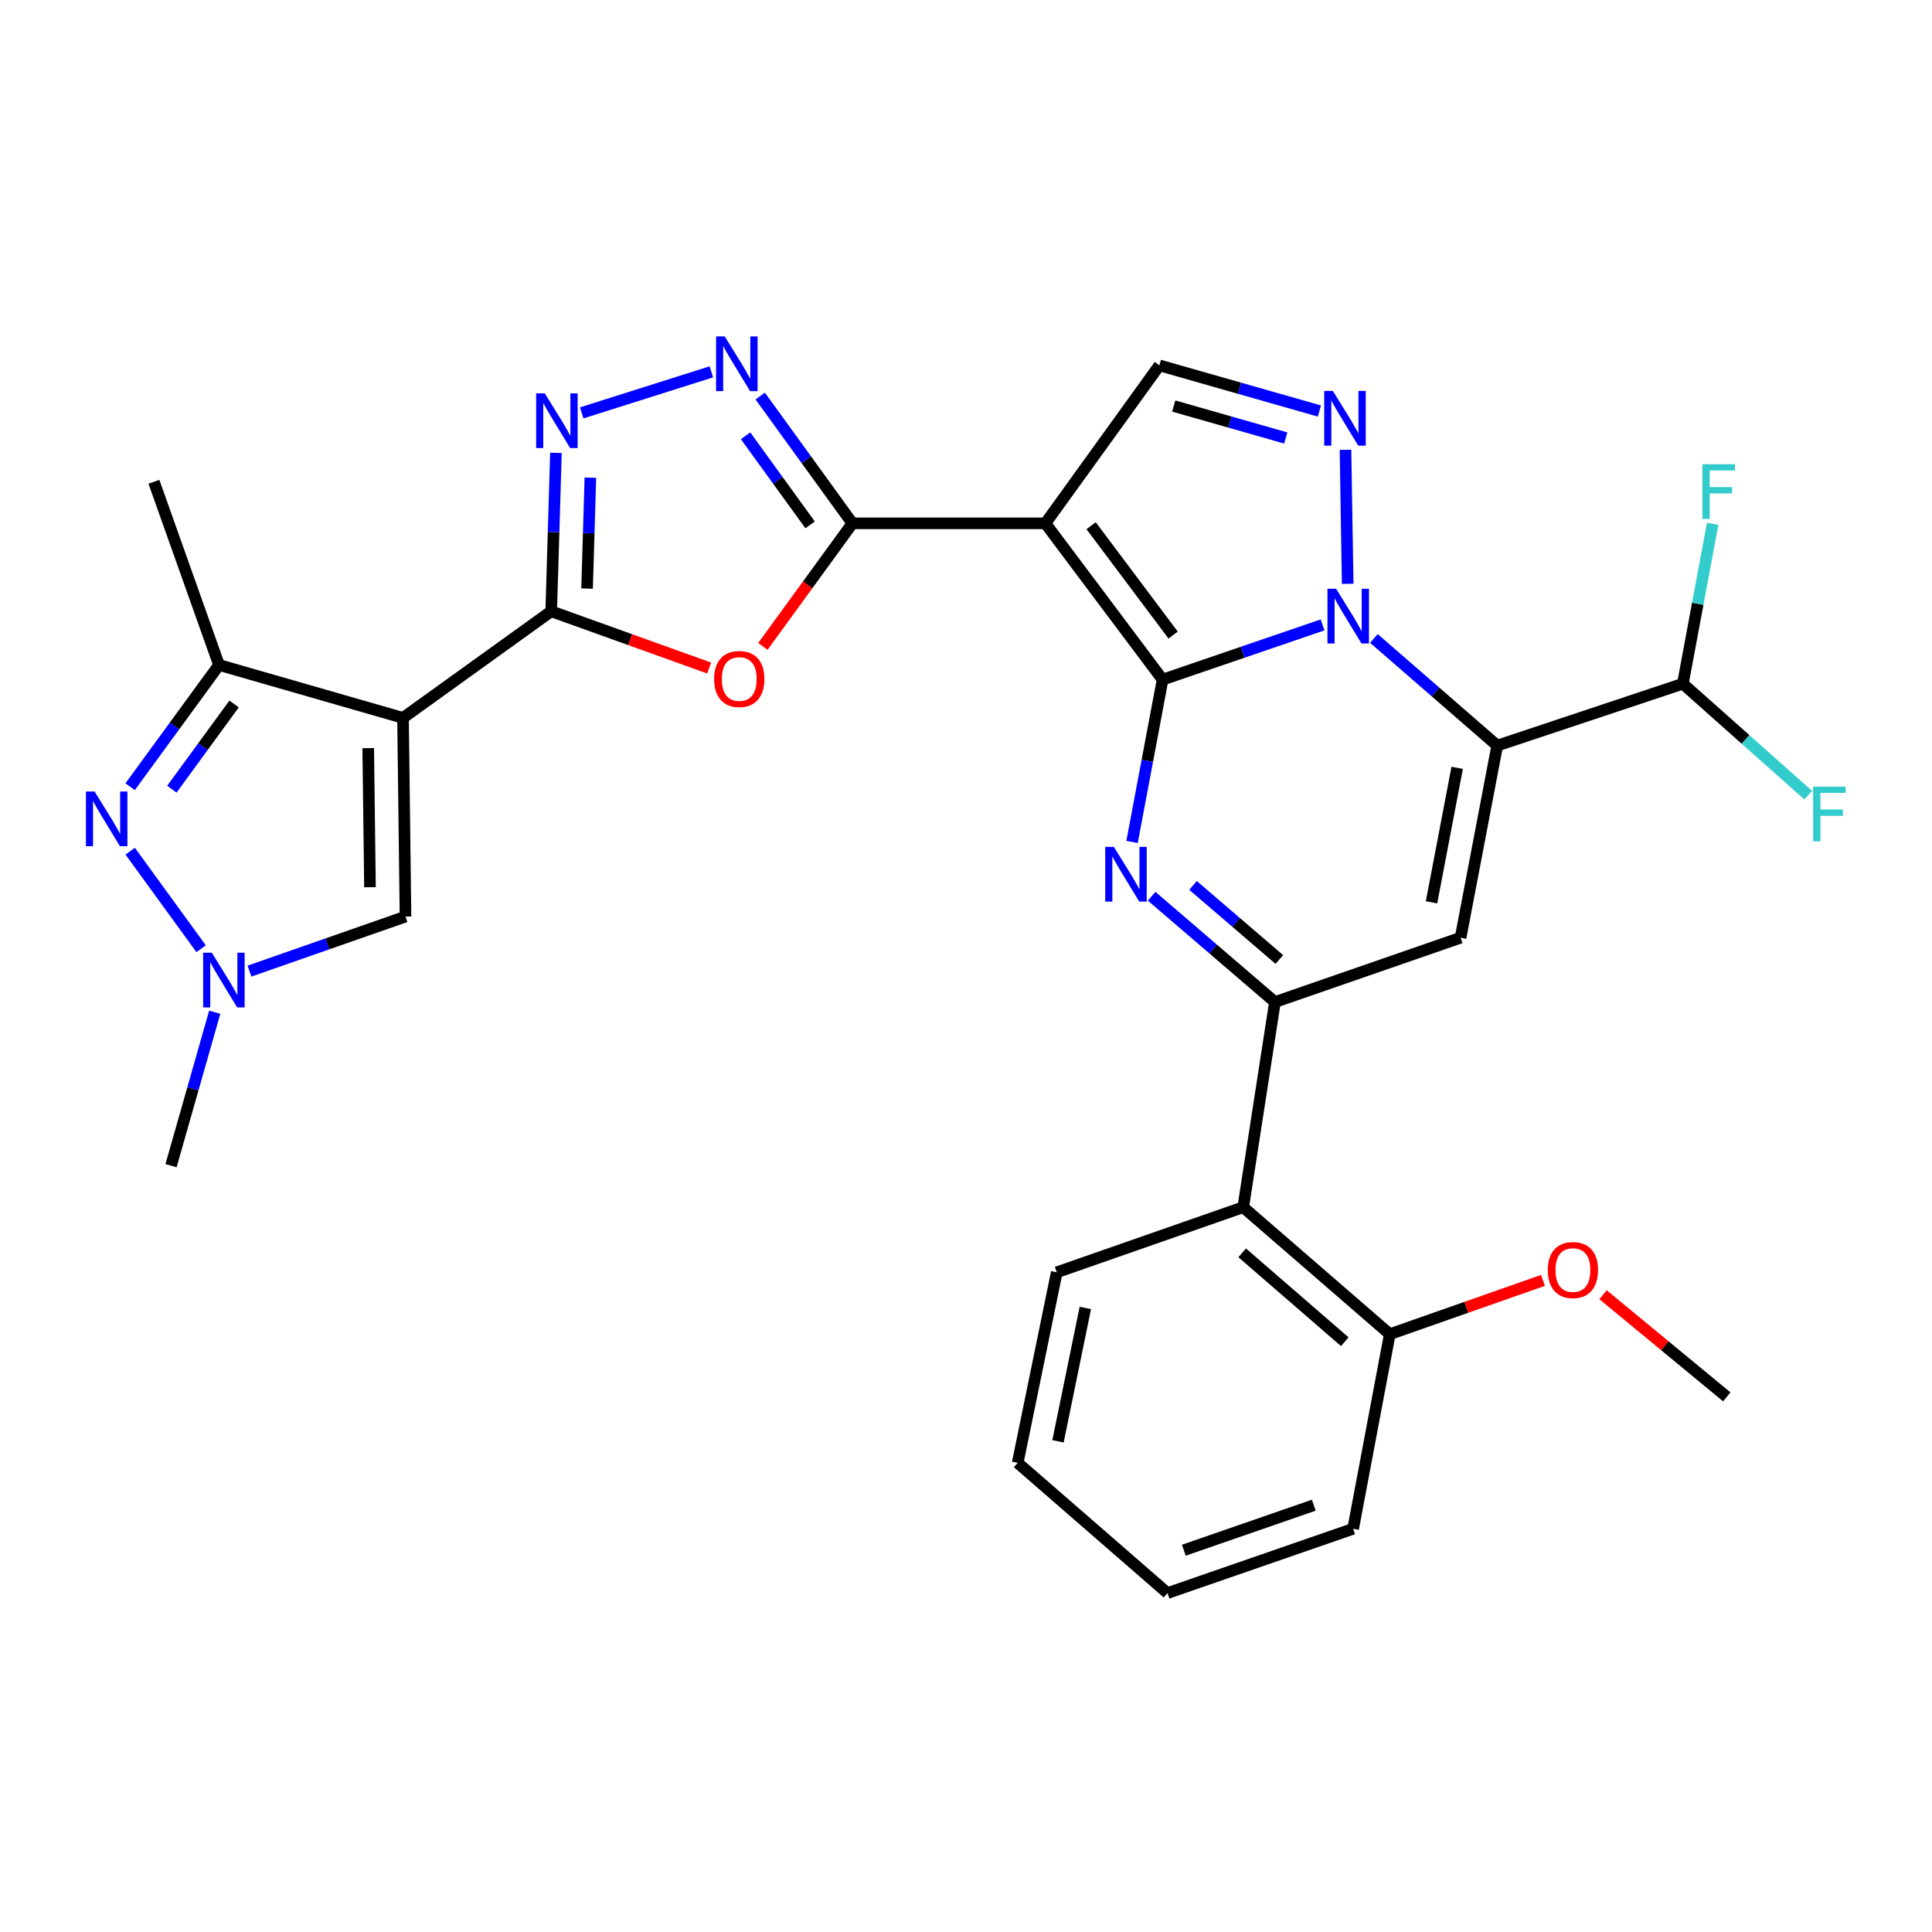 <?xml version='1.0' encoding='iso-8859-1'?>
<svg version='1.1' baseProfile='full'
              xmlns='http://www.w3.org/2000/svg'
                      xmlns:rdkit='http://www.rdkit.org/xml'
                      xmlns:xlink='http://www.w3.org/1999/xlink'
                  xml:space='preserve'
width='1000px' height='1000px' viewBox='0 0 1000 1000'>
<!-- END OF HEADER -->
<rect style='opacity:1.0;fill:#FFFFFF;stroke:none' width='1000' height='1000' x='0' y='0'> </rect>
<path class='bond-0' d='M 601.754,351.775 L 643.154,337.612' style='fill:none;fill-rule:evenodd;stroke:#000000;stroke-width:6px;stroke-linecap:butt;stroke-linejoin:miter;stroke-opacity:1' />
<path class='bond-0' d='M 643.154,337.612 L 684.555,323.449' style='fill:none;fill-rule:evenodd;stroke:#0000FF;stroke-width:6px;stroke-linecap:butt;stroke-linejoin:miter;stroke-opacity:1' />
<path class='bond-2' d='M 601.754,351.775 L 541.091,270.881' style='fill:none;fill-rule:evenodd;stroke:#000000;stroke-width:6px;stroke-linecap:butt;stroke-linejoin:miter;stroke-opacity:1' />
<path class='bond-2' d='M 607.214,328.722 L 564.751,272.097' style='fill:none;fill-rule:evenodd;stroke:#000000;stroke-width:6px;stroke-linecap:butt;stroke-linejoin:miter;stroke-opacity:1' />
<path class='bond-3' d='M 601.754,351.775 L 593.853,393.779' style='fill:none;fill-rule:evenodd;stroke:#000000;stroke-width:6px;stroke-linecap:butt;stroke-linejoin:miter;stroke-opacity:1' />
<path class='bond-3' d='M 593.853,393.779 L 585.952,435.783' style='fill:none;fill-rule:evenodd;stroke:#0000FF;stroke-width:6px;stroke-linecap:butt;stroke-linejoin:miter;stroke-opacity:1' />
<path class='bond-1' d='M 711.128,330.457 L 743.042,358.188' style='fill:none;fill-rule:evenodd;stroke:#0000FF;stroke-width:6px;stroke-linecap:butt;stroke-linejoin:miter;stroke-opacity:1' />
<path class='bond-1' d='M 743.042,358.188 L 774.956,385.918' style='fill:none;fill-rule:evenodd;stroke:#000000;stroke-width:6px;stroke-linecap:butt;stroke-linejoin:miter;stroke-opacity:1' />
<path class='bond-9' d='M 697.559,302.186 L 696.422,232.82' style='fill:none;fill-rule:evenodd;stroke:#0000FF;stroke-width:6px;stroke-linecap:butt;stroke-linejoin:miter;stroke-opacity:1' />
<path class='bond-19' d='M 774.956,385.918 L 871.045,353.888' style='fill:none;fill-rule:evenodd;stroke:#000000;stroke-width:6px;stroke-linecap:butt;stroke-linejoin:miter;stroke-opacity:1' />
<path class='bond-32' d='M 774.956,385.918 L 755.989,485.364' style='fill:none;fill-rule:evenodd;stroke:#000000;stroke-width:6px;stroke-linecap:butt;stroke-linejoin:miter;stroke-opacity:1' />
<path class='bond-32' d='M 754.234,397.425 L 740.957,467.037' style='fill:none;fill-rule:evenodd;stroke:#000000;stroke-width:6px;stroke-linecap:butt;stroke-linejoin:miter;stroke-opacity:1' />
<path class='bond-5' d='M 541.091,270.881 L 441.211,270.881' style='fill:none;fill-rule:evenodd;stroke:#000000;stroke-width:6px;stroke-linecap:butt;stroke-linejoin:miter;stroke-opacity:1' />
<path class='bond-15' d='M 541.091,270.881 L 600.086,189.118' style='fill:none;fill-rule:evenodd;stroke:#000000;stroke-width:6px;stroke-linecap:butt;stroke-linejoin:miter;stroke-opacity:1' />
<path class='bond-8' d='M 596.087,463.899 L 627.998,491.278' style='fill:none;fill-rule:evenodd;stroke:#0000FF;stroke-width:6px;stroke-linecap:butt;stroke-linejoin:miter;stroke-opacity:1' />
<path class='bond-8' d='M 627.998,491.278 L 659.909,518.658' style='fill:none;fill-rule:evenodd;stroke:#000000;stroke-width:6px;stroke-linecap:butt;stroke-linejoin:miter;stroke-opacity:1' />
<path class='bond-8' d='M 617.511,458.301 L 639.848,477.466' style='fill:none;fill-rule:evenodd;stroke:#0000FF;stroke-width:6px;stroke-linecap:butt;stroke-linejoin:miter;stroke-opacity:1' />
<path class='bond-8' d='M 639.848,477.466 L 662.186,496.632' style='fill:none;fill-rule:evenodd;stroke:#000000;stroke-width:6px;stroke-linecap:butt;stroke-linejoin:miter;stroke-opacity:1' />
<path class='bond-4' d='M 208.6,371.581 L 285.308,316.398' style='fill:none;fill-rule:evenodd;stroke:#000000;stroke-width:6px;stroke-linecap:butt;stroke-linejoin:miter;stroke-opacity:1' />
<path class='bond-14' d='M 208.6,371.581 L 113.37,344.192' style='fill:none;fill-rule:evenodd;stroke:#000000;stroke-width:6px;stroke-linecap:butt;stroke-linejoin:miter;stroke-opacity:1' />
<path class='bond-17' d='M 208.6,371.581 L 209.884,474.414' style='fill:none;fill-rule:evenodd;stroke:#000000;stroke-width:6px;stroke-linecap:butt;stroke-linejoin:miter;stroke-opacity:1' />
<path class='bond-17' d='M 190.595,387.233 L 191.494,459.217' style='fill:none;fill-rule:evenodd;stroke:#000000;stroke-width:6px;stroke-linecap:butt;stroke-linejoin:miter;stroke-opacity:1' />
<path class='bond-10' d='M 441.211,270.881 L 418.041,302.722' style='fill:none;fill-rule:evenodd;stroke:#000000;stroke-width:6px;stroke-linecap:butt;stroke-linejoin:miter;stroke-opacity:1' />
<path class='bond-10' d='M 418.041,302.722 L 394.872,334.562' style='fill:none;fill-rule:evenodd;stroke:#FF0000;stroke-width:6px;stroke-linecap:butt;stroke-linejoin:miter;stroke-opacity:1' />
<path class='bond-11' d='M 441.211,270.881 L 417.346,237.94' style='fill:none;fill-rule:evenodd;stroke:#000000;stroke-width:6px;stroke-linecap:butt;stroke-linejoin:miter;stroke-opacity:1' />
<path class='bond-11' d='M 417.346,237.94 L 393.482,204.999' style='fill:none;fill-rule:evenodd;stroke:#0000FF;stroke-width:6px;stroke-linecap:butt;stroke-linejoin:miter;stroke-opacity:1' />
<path class='bond-11' d='M 419.314,271.676 L 402.609,248.617' style='fill:none;fill-rule:evenodd;stroke:#000000;stroke-width:6px;stroke-linecap:butt;stroke-linejoin:miter;stroke-opacity:1' />
<path class='bond-11' d='M 402.609,248.617 L 385.904,225.558' style='fill:none;fill-rule:evenodd;stroke:#0000FF;stroke-width:6px;stroke-linecap:butt;stroke-linejoin:miter;stroke-opacity:1' />
<path class='bond-6' d='M 285.308,316.398 L 326.181,331.084' style='fill:none;fill-rule:evenodd;stroke:#000000;stroke-width:6px;stroke-linecap:butt;stroke-linejoin:miter;stroke-opacity:1' />
<path class='bond-6' d='M 326.181,331.084 L 367.055,345.77' style='fill:none;fill-rule:evenodd;stroke:#FF0000;stroke-width:6px;stroke-linecap:butt;stroke-linejoin:miter;stroke-opacity:1' />
<path class='bond-33' d='M 285.308,316.398 L 286.531,275.398' style='fill:none;fill-rule:evenodd;stroke:#000000;stroke-width:6px;stroke-linecap:butt;stroke-linejoin:miter;stroke-opacity:1' />
<path class='bond-33' d='M 286.531,275.398 L 287.754,234.398' style='fill:none;fill-rule:evenodd;stroke:#0000FF;stroke-width:6px;stroke-linecap:butt;stroke-linejoin:miter;stroke-opacity:1' />
<path class='bond-33' d='M 303.865,304.641 L 304.722,275.941' style='fill:none;fill-rule:evenodd;stroke:#000000;stroke-width:6px;stroke-linecap:butt;stroke-linejoin:miter;stroke-opacity:1' />
<path class='bond-33' d='M 304.722,275.941 L 305.578,247.241' style='fill:none;fill-rule:evenodd;stroke:#0000FF;stroke-width:6px;stroke-linecap:butt;stroke-linejoin:miter;stroke-opacity:1' />
<path class='bond-7' d='M 755.989,485.364 L 659.909,518.658' style='fill:none;fill-rule:evenodd;stroke:#000000;stroke-width:6px;stroke-linecap:butt;stroke-linejoin:miter;stroke-opacity:1' />
<path class='bond-18' d='M 659.909,518.658 L 643.49,624.847' style='fill:none;fill-rule:evenodd;stroke:#000000;stroke-width:6px;stroke-linecap:butt;stroke-linejoin:miter;stroke-opacity:1' />
<path class='bond-31' d='M 682.918,212.742 L 641.502,200.93' style='fill:none;fill-rule:evenodd;stroke:#0000FF;stroke-width:6px;stroke-linecap:butt;stroke-linejoin:miter;stroke-opacity:1' />
<path class='bond-31' d='M 641.502,200.93 L 600.086,189.118' style='fill:none;fill-rule:evenodd;stroke:#000000;stroke-width:6px;stroke-linecap:butt;stroke-linejoin:miter;stroke-opacity:1' />
<path class='bond-31' d='M 665.501,226.7 L 636.51,218.431' style='fill:none;fill-rule:evenodd;stroke:#0000FF;stroke-width:6px;stroke-linecap:butt;stroke-linejoin:miter;stroke-opacity:1' />
<path class='bond-31' d='M 636.51,218.431 L 607.519,210.163' style='fill:none;fill-rule:evenodd;stroke:#000000;stroke-width:6px;stroke-linecap:butt;stroke-linejoin:miter;stroke-opacity:1' />
<path class='bond-12' d='M 368.195,192.462 L 301.086,213.708' style='fill:none;fill-rule:evenodd;stroke:#0000FF;stroke-width:6px;stroke-linecap:butt;stroke-linejoin:miter;stroke-opacity:1' />
<path class='bond-13' d='M 67.355,407.207 L 90.362,375.699' style='fill:none;fill-rule:evenodd;stroke:#0000FF;stroke-width:6px;stroke-linecap:butt;stroke-linejoin:miter;stroke-opacity:1' />
<path class='bond-13' d='M 90.362,375.699 L 113.37,344.192' style='fill:none;fill-rule:evenodd;stroke:#000000;stroke-width:6px;stroke-linecap:butt;stroke-linejoin:miter;stroke-opacity:1' />
<path class='bond-13' d='M 88.954,408.487 L 105.06,386.432' style='fill:none;fill-rule:evenodd;stroke:#0000FF;stroke-width:6px;stroke-linecap:butt;stroke-linejoin:miter;stroke-opacity:1' />
<path class='bond-13' d='M 105.06,386.432 L 121.165,364.377' style='fill:none;fill-rule:evenodd;stroke:#000000;stroke-width:6px;stroke-linecap:butt;stroke-linejoin:miter;stroke-opacity:1' />
<path class='bond-35' d='M 67.386,440.571 L 104.092,491.051' style='fill:none;fill-rule:evenodd;stroke:#0000FF;stroke-width:6px;stroke-linecap:butt;stroke-linejoin:miter;stroke-opacity:1' />
<path class='bond-25' d='M 113.37,344.192 L 79.672,249.376' style='fill:none;fill-rule:evenodd;stroke:#000000;stroke-width:6px;stroke-linecap:butt;stroke-linejoin:miter;stroke-opacity:1' />
<path class='bond-16' d='M 129.117,502.649 L 169.5,488.531' style='fill:none;fill-rule:evenodd;stroke:#0000FF;stroke-width:6px;stroke-linecap:butt;stroke-linejoin:miter;stroke-opacity:1' />
<path class='bond-16' d='M 169.5,488.531 L 209.884,474.414' style='fill:none;fill-rule:evenodd;stroke:#000000;stroke-width:6px;stroke-linecap:butt;stroke-linejoin:miter;stroke-opacity:1' />
<path class='bond-24' d='M 111.142,523.931 L 99.83,563.642' style='fill:none;fill-rule:evenodd;stroke:#0000FF;stroke-width:6px;stroke-linecap:butt;stroke-linejoin:miter;stroke-opacity:1' />
<path class='bond-24' d='M 99.83,563.642 L 88.518,603.353' style='fill:none;fill-rule:evenodd;stroke:#000000;stroke-width:6px;stroke-linecap:butt;stroke-linejoin:miter;stroke-opacity:1' />
<path class='bond-20' d='M 643.49,624.847 L 719.348,690.575' style='fill:none;fill-rule:evenodd;stroke:#000000;stroke-width:6px;stroke-linecap:butt;stroke-linejoin:miter;stroke-opacity:1' />
<path class='bond-20' d='M 642.951,648.461 L 696.052,694.47' style='fill:none;fill-rule:evenodd;stroke:#000000;stroke-width:6px;stroke-linecap:butt;stroke-linejoin:miter;stroke-opacity:1' />
<path class='bond-26' d='M 643.49,624.847 L 546.976,658.545' style='fill:none;fill-rule:evenodd;stroke:#000000;stroke-width:6px;stroke-linecap:butt;stroke-linejoin:miter;stroke-opacity:1' />
<path class='bond-21' d='M 871.045,353.888 L 878.756,312.509' style='fill:none;fill-rule:evenodd;stroke:#000000;stroke-width:6px;stroke-linecap:butt;stroke-linejoin:miter;stroke-opacity:1' />
<path class='bond-21' d='M 878.756,312.509 L 886.468,271.131' style='fill:none;fill-rule:evenodd;stroke:#33CCCC;stroke-width:6px;stroke-linecap:butt;stroke-linejoin:miter;stroke-opacity:1' />
<path class='bond-22' d='M 871.045,353.888 L 903.491,382.735' style='fill:none;fill-rule:evenodd;stroke:#000000;stroke-width:6px;stroke-linecap:butt;stroke-linejoin:miter;stroke-opacity:1' />
<path class='bond-22' d='M 903.491,382.735 L 935.936,411.582' style='fill:none;fill-rule:evenodd;stroke:#33CCCC;stroke-width:6px;stroke-linecap:butt;stroke-linejoin:miter;stroke-opacity:1' />
<path class='bond-23' d='M 719.348,690.575 L 758.99,676.657' style='fill:none;fill-rule:evenodd;stroke:#000000;stroke-width:6px;stroke-linecap:butt;stroke-linejoin:miter;stroke-opacity:1' />
<path class='bond-23' d='M 758.99,676.657 L 798.632,662.738' style='fill:none;fill-rule:evenodd;stroke:#FF0000;stroke-width:6px;stroke-linecap:butt;stroke-linejoin:miter;stroke-opacity:1' />
<path class='bond-27' d='M 719.348,690.575 L 700.381,791.295' style='fill:none;fill-rule:evenodd;stroke:#000000;stroke-width:6px;stroke-linecap:butt;stroke-linejoin:miter;stroke-opacity:1' />
<path class='bond-28' d='M 829.725,670.149 L 861.754,696.579' style='fill:none;fill-rule:evenodd;stroke:#FF0000;stroke-width:6px;stroke-linecap:butt;stroke-linejoin:miter;stroke-opacity:1' />
<path class='bond-28' d='M 861.754,696.579 L 893.784,723.01' style='fill:none;fill-rule:evenodd;stroke:#000000;stroke-width:6px;stroke-linecap:butt;stroke-linejoin:miter;stroke-opacity:1' />
<path class='bond-29' d='M 546.976,658.545 L 526.755,757.163' style='fill:none;fill-rule:evenodd;stroke:#000000;stroke-width:6px;stroke-linecap:butt;stroke-linejoin:miter;stroke-opacity:1' />
<path class='bond-29' d='M 561.77,676.993 L 547.616,746.025' style='fill:none;fill-rule:evenodd;stroke:#000000;stroke-width:6px;stroke-linecap:butt;stroke-linejoin:miter;stroke-opacity:1' />
<path class='bond-34' d='M 700.381,791.295 L 604.292,824.579' style='fill:none;fill-rule:evenodd;stroke:#000000;stroke-width:6px;stroke-linecap:butt;stroke-linejoin:miter;stroke-opacity:1' />
<path class='bond-34' d='M 680.011,779.091 L 612.749,802.39' style='fill:none;fill-rule:evenodd;stroke:#000000;stroke-width:6px;stroke-linecap:butt;stroke-linejoin:miter;stroke-opacity:1' />
<path class='bond-30' d='M 526.755,757.163 L 604.292,824.579' style='fill:none;fill-rule:evenodd;stroke:#000000;stroke-width:6px;stroke-linecap:butt;stroke-linejoin:miter;stroke-opacity:1' />
<path  class='atom-1' d='M 691.573 304.746
L 700.853 319.746
Q 701.773 321.226, 703.253 323.906
Q 704.733 326.586, 704.813 326.746
L 704.813 304.746
L 708.573 304.746
L 708.573 333.066
L 704.693 333.066
L 694.733 316.666
Q 693.573 314.746, 692.333 312.546
Q 691.133 310.346, 690.773 309.666
L 690.773 333.066
L 687.093 333.066
L 687.093 304.746
L 691.573 304.746
' fill='#0000FF'/>
<path  class='atom-4' d='M 576.547 438.345
L 585.827 453.345
Q 586.747 454.825, 588.227 457.505
Q 589.707 460.185, 589.787 460.345
L 589.787 438.345
L 593.547 438.345
L 593.547 466.665
L 589.667 466.665
L 579.707 450.265
Q 578.547 448.345, 577.307 446.145
Q 576.107 443.945, 575.747 443.265
L 575.747 466.665
L 572.067 466.665
L 572.067 438.345
L 576.547 438.345
' fill='#0000FF'/>
<path  class='atom-10' d='M 689.895 202.358
L 699.175 217.358
Q 700.095 218.838, 701.575 221.518
Q 703.055 224.198, 703.135 224.358
L 703.135 202.358
L 706.895 202.358
L 706.895 230.678
L 703.015 230.678
L 693.055 214.278
Q 691.895 212.358, 690.655 210.158
Q 689.455 207.958, 689.095 207.278
L 689.095 230.678
L 685.415 230.678
L 685.415 202.358
L 689.895 202.358
' fill='#0000FF'/>
<path  class='atom-11' d='M 369.641 351.45
Q 369.641 344.65, 373.001 340.85
Q 376.361 337.05, 382.641 337.05
Q 388.921 337.05, 392.281 340.85
Q 395.641 344.65, 395.641 351.45
Q 395.641 358.33, 392.241 362.25
Q 388.841 366.13, 382.641 366.13
Q 376.401 366.13, 373.001 362.25
Q 369.641 358.37, 369.641 351.45
M 382.641 362.93
Q 386.961 362.93, 389.281 360.05
Q 391.641 357.13, 391.641 351.45
Q 391.641 345.89, 389.281 343.09
Q 386.961 340.25, 382.641 340.25
Q 378.321 340.25, 375.961 343.05
Q 373.641 345.85, 373.641 351.45
Q 373.641 357.17, 375.961 360.05
Q 378.321 362.93, 382.641 362.93
' fill='#FF0000'/>
<path  class='atom-12' d='M 375.117 174.129
L 384.397 189.129
Q 385.317 190.609, 386.797 193.289
Q 388.277 195.969, 388.357 196.129
L 388.357 174.129
L 392.117 174.129
L 392.117 202.449
L 388.237 202.449
L 378.277 186.049
Q 377.117 184.129, 375.877 181.929
Q 374.677 179.729, 374.317 179.049
L 374.317 202.449
L 370.637 202.449
L 370.637 174.129
L 375.117 174.129
' fill='#0000FF'/>
<path  class='atom-13' d='M 281.99 203.611
L 291.27 218.611
Q 292.19 220.091, 293.67 222.771
Q 295.15 225.451, 295.23 225.611
L 295.23 203.611
L 298.99 203.611
L 298.99 231.931
L 295.11 231.931
L 285.15 215.531
Q 283.99 213.611, 282.75 211.411
Q 281.55 209.211, 281.19 208.531
L 281.19 231.931
L 277.51 231.931
L 277.51 203.611
L 281.99 203.611
' fill='#0000FF'/>
<path  class='atom-14' d='M 48.955 409.672
L 58.235 424.672
Q 59.155 426.152, 60.635 428.832
Q 62.115 431.512, 62.195 431.672
L 62.195 409.672
L 65.955 409.672
L 65.955 437.992
L 62.075 437.992
L 52.115 421.592
Q 50.955 419.672, 49.715 417.472
Q 48.515 415.272, 48.155 414.592
L 48.155 437.992
L 44.475 437.992
L 44.475 409.672
L 48.955 409.672
' fill='#0000FF'/>
<path  class='atom-17' d='M 109.627 493.113
L 118.907 508.113
Q 119.827 509.593, 121.307 512.273
Q 122.787 514.953, 122.867 515.113
L 122.867 493.113
L 126.627 493.113
L 126.627 521.433
L 122.747 521.433
L 112.787 505.033
Q 111.627 503.113, 110.387 500.913
Q 109.187 498.713, 108.827 498.033
L 108.827 521.433
L 105.147 521.433
L 105.147 493.113
L 109.627 493.113
' fill='#0000FF'/>
<path  class='atom-22' d='M 881.158 240.282
L 897.998 240.282
L 897.998 243.522
L 884.958 243.522
L 884.958 252.122
L 896.558 252.122
L 896.558 255.402
L 884.958 255.402
L 884.958 268.602
L 881.158 268.602
L 881.158 240.282
' fill='#33CCCC'/>
<path  class='atom-23' d='M 938.474 407.164
L 955.314 407.164
L 955.314 410.404
L 942.274 410.404
L 942.274 419.004
L 953.874 419.004
L 953.874 422.284
L 942.274 422.284
L 942.274 435.484
L 938.474 435.484
L 938.474 407.164
' fill='#33CCCC'/>
<path  class='atom-24' d='M 801.144 657.372
Q 801.144 650.572, 804.504 646.772
Q 807.864 642.972, 814.144 642.972
Q 820.424 642.972, 823.784 646.772
Q 827.144 650.572, 827.144 657.372
Q 827.144 664.252, 823.744 668.172
Q 820.344 672.052, 814.144 672.052
Q 807.904 672.052, 804.504 668.172
Q 801.144 664.292, 801.144 657.372
M 814.144 668.852
Q 818.464 668.852, 820.784 665.972
Q 823.144 663.052, 823.144 657.372
Q 823.144 651.812, 820.784 649.012
Q 818.464 646.172, 814.144 646.172
Q 809.824 646.172, 807.464 648.972
Q 805.144 651.772, 805.144 657.372
Q 805.144 663.092, 807.464 665.972
Q 809.824 668.852, 814.144 668.852
' fill='#FF0000'/>
</svg>
